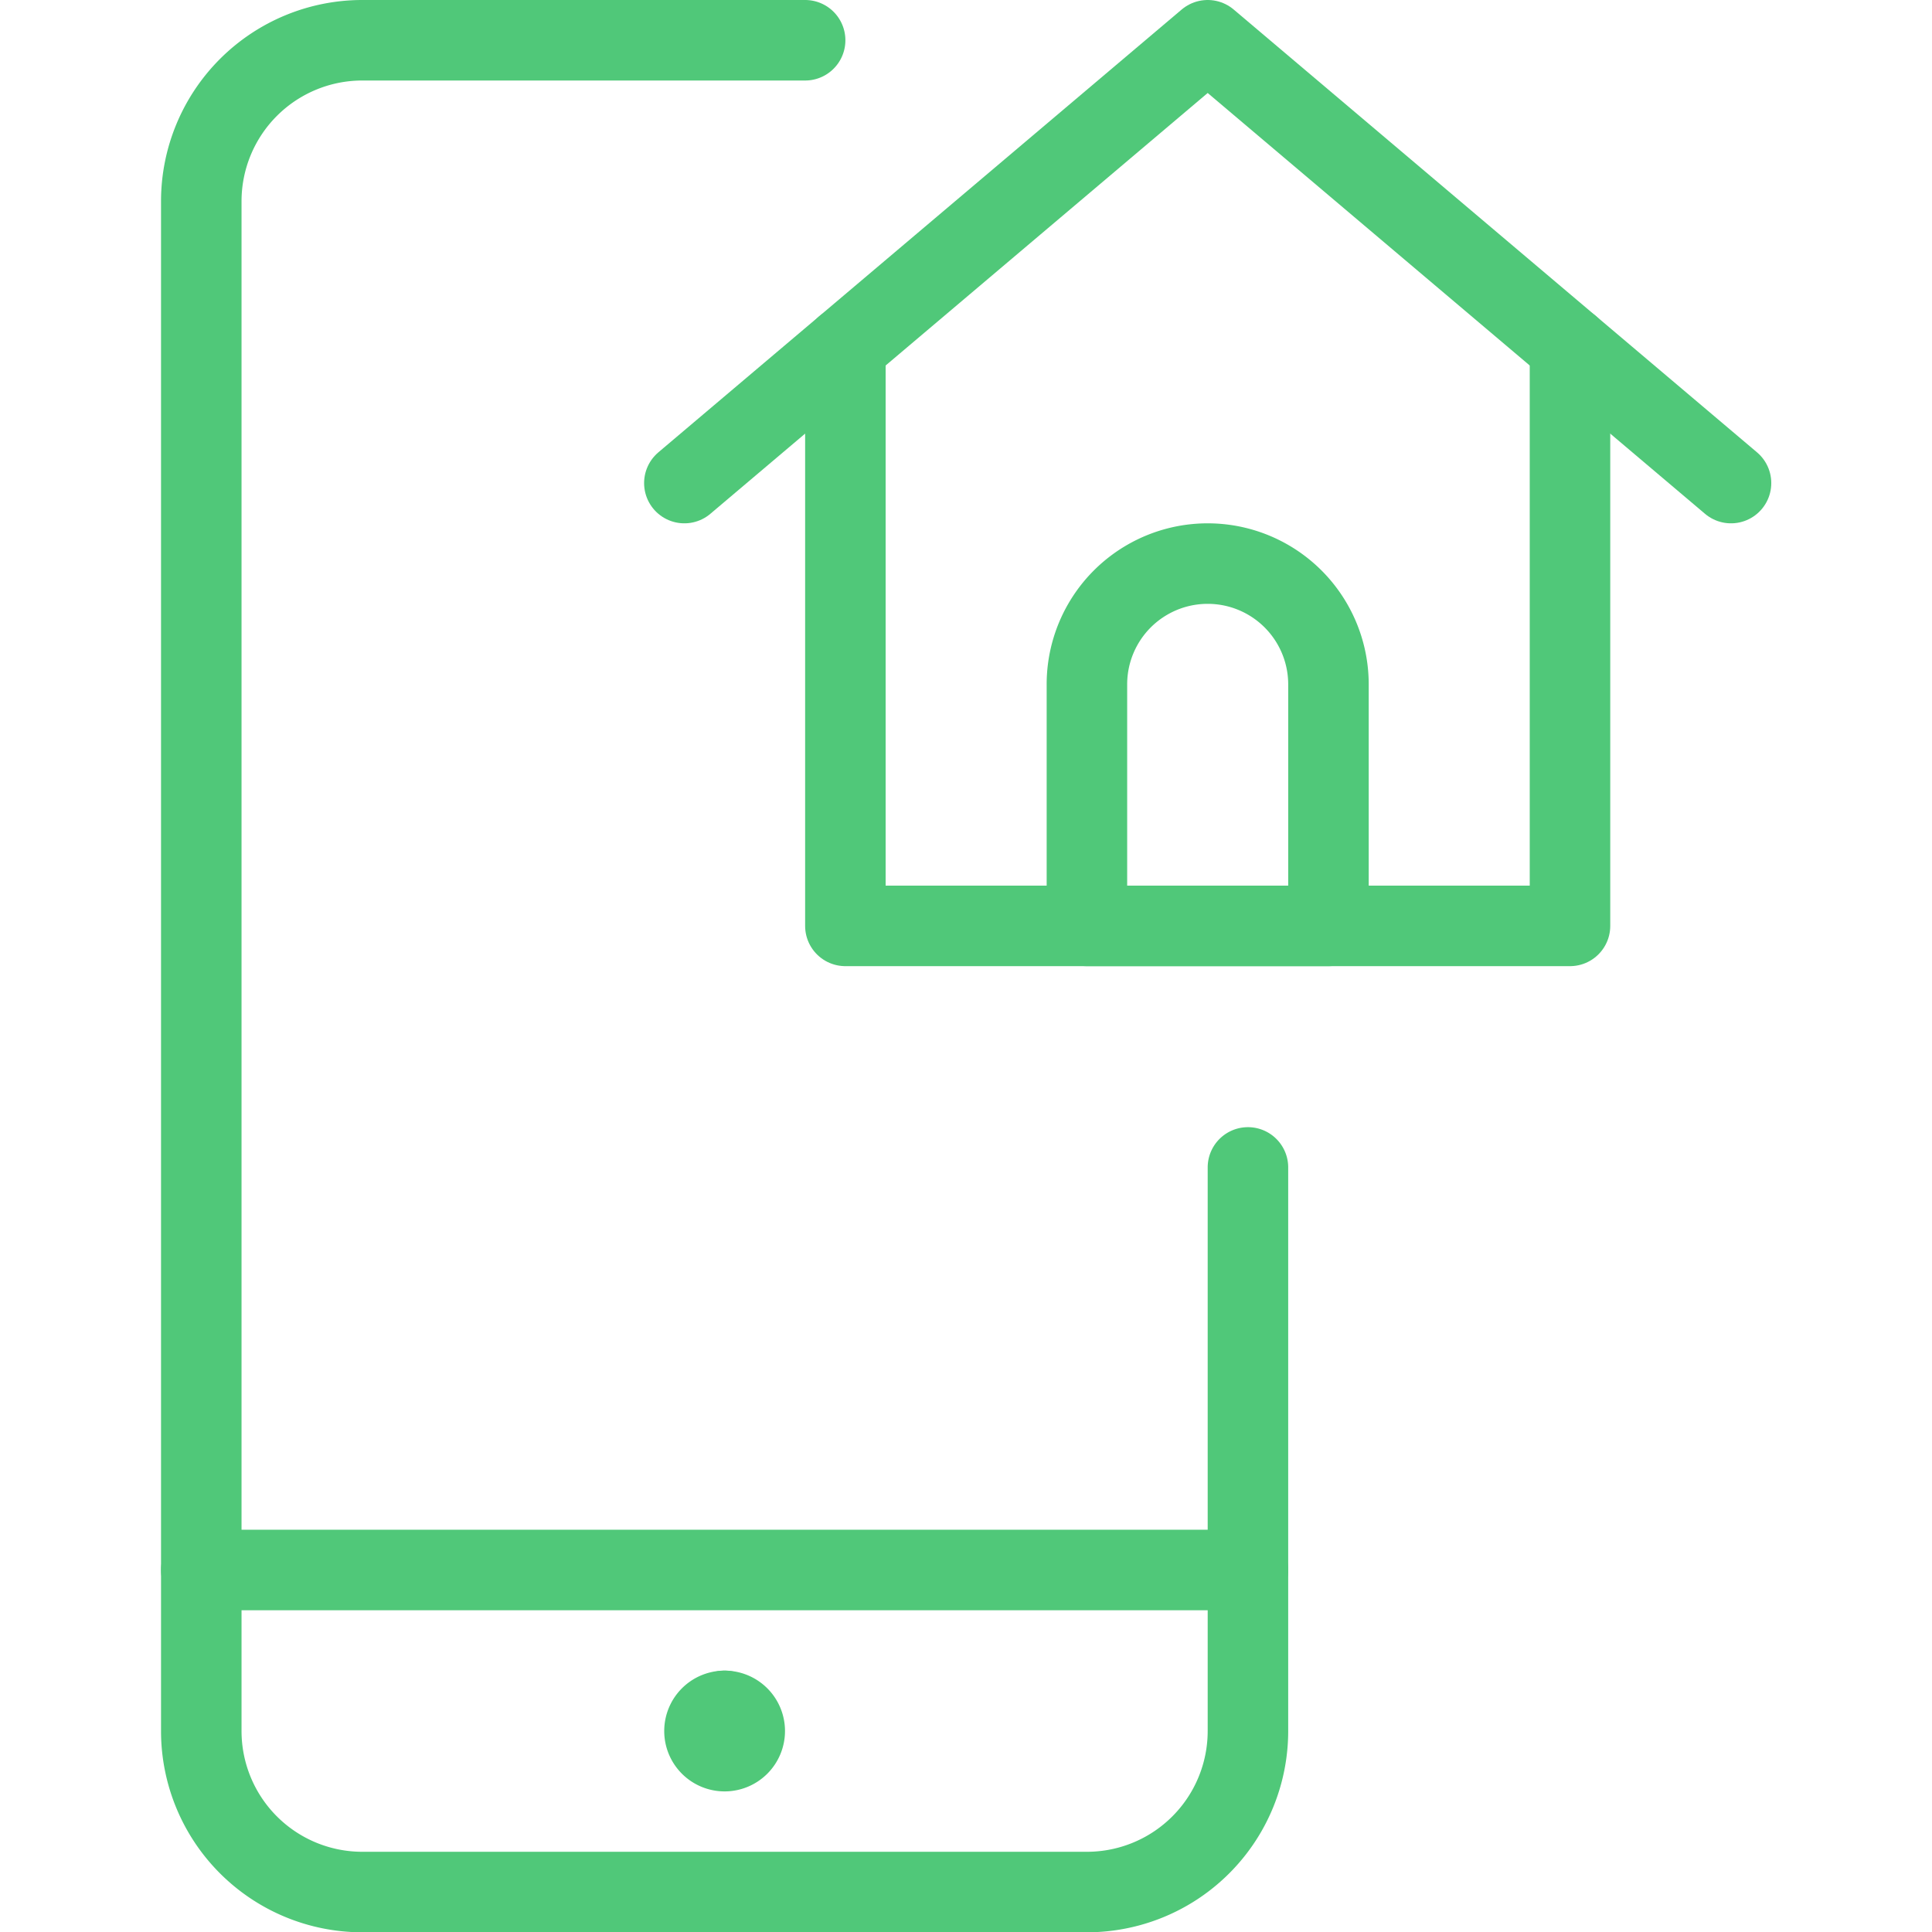<svg xmlns="http://www.w3.org/2000/svg" version="1.1" xmlns:xlink="http://www.w3.org/1999/xlink" xmlns:svgjs="http://svgjs.com/svgjs" viewBox="0 0 52 52" width="52" height="52"><g transform="matrix(2.167,0,0,2.167,0,0)"><path d="M15.5 19.5L2.5 19.5" fill="none" stroke="#50c879" stroke-linecap="round" stroke-linejoin="round"></path><path d="M9,21.25a.25.25,0,0,1,.25.25h0a.25.25,0,0,1-.25.25H9a.25.25,0,0,1-.25-.25h0A.25.25,0,0,1,9,21.25" fill="none" stroke="#50c879" stroke-linecap="round" stroke-linejoin="round"></path><path d="M9 21.25L9 21.25" fill="none" stroke="#50c879" stroke-linecap="round" stroke-linejoin="round"></path><path d="M15.5,14.5v7a2,2,0,0,1-2,2h-9a2,2,0,0,1-2-2V2.5a2,2,0,0,1,2-2H10" fill="none" stroke="#50c879" stroke-linecap="round" stroke-linejoin="round"></path><path d="M10.5 4.308L10.5 11.5 19.5 11.5 19.5 4.308" fill="none" stroke="#50c879" stroke-linecap="round" stroke-linejoin="round"></path><path d="M8.5 6L15 0.5 21.5 6" fill="none" stroke="#50c879" stroke-linecap="round" stroke-linejoin="round"></path><path d="M16.5,11.5h-3v-3a1.5,1.5,0,0,1,3,0Z" fill="none" stroke="#50c879" stroke-linecap="round" stroke-linejoin="round"></path></g></svg>